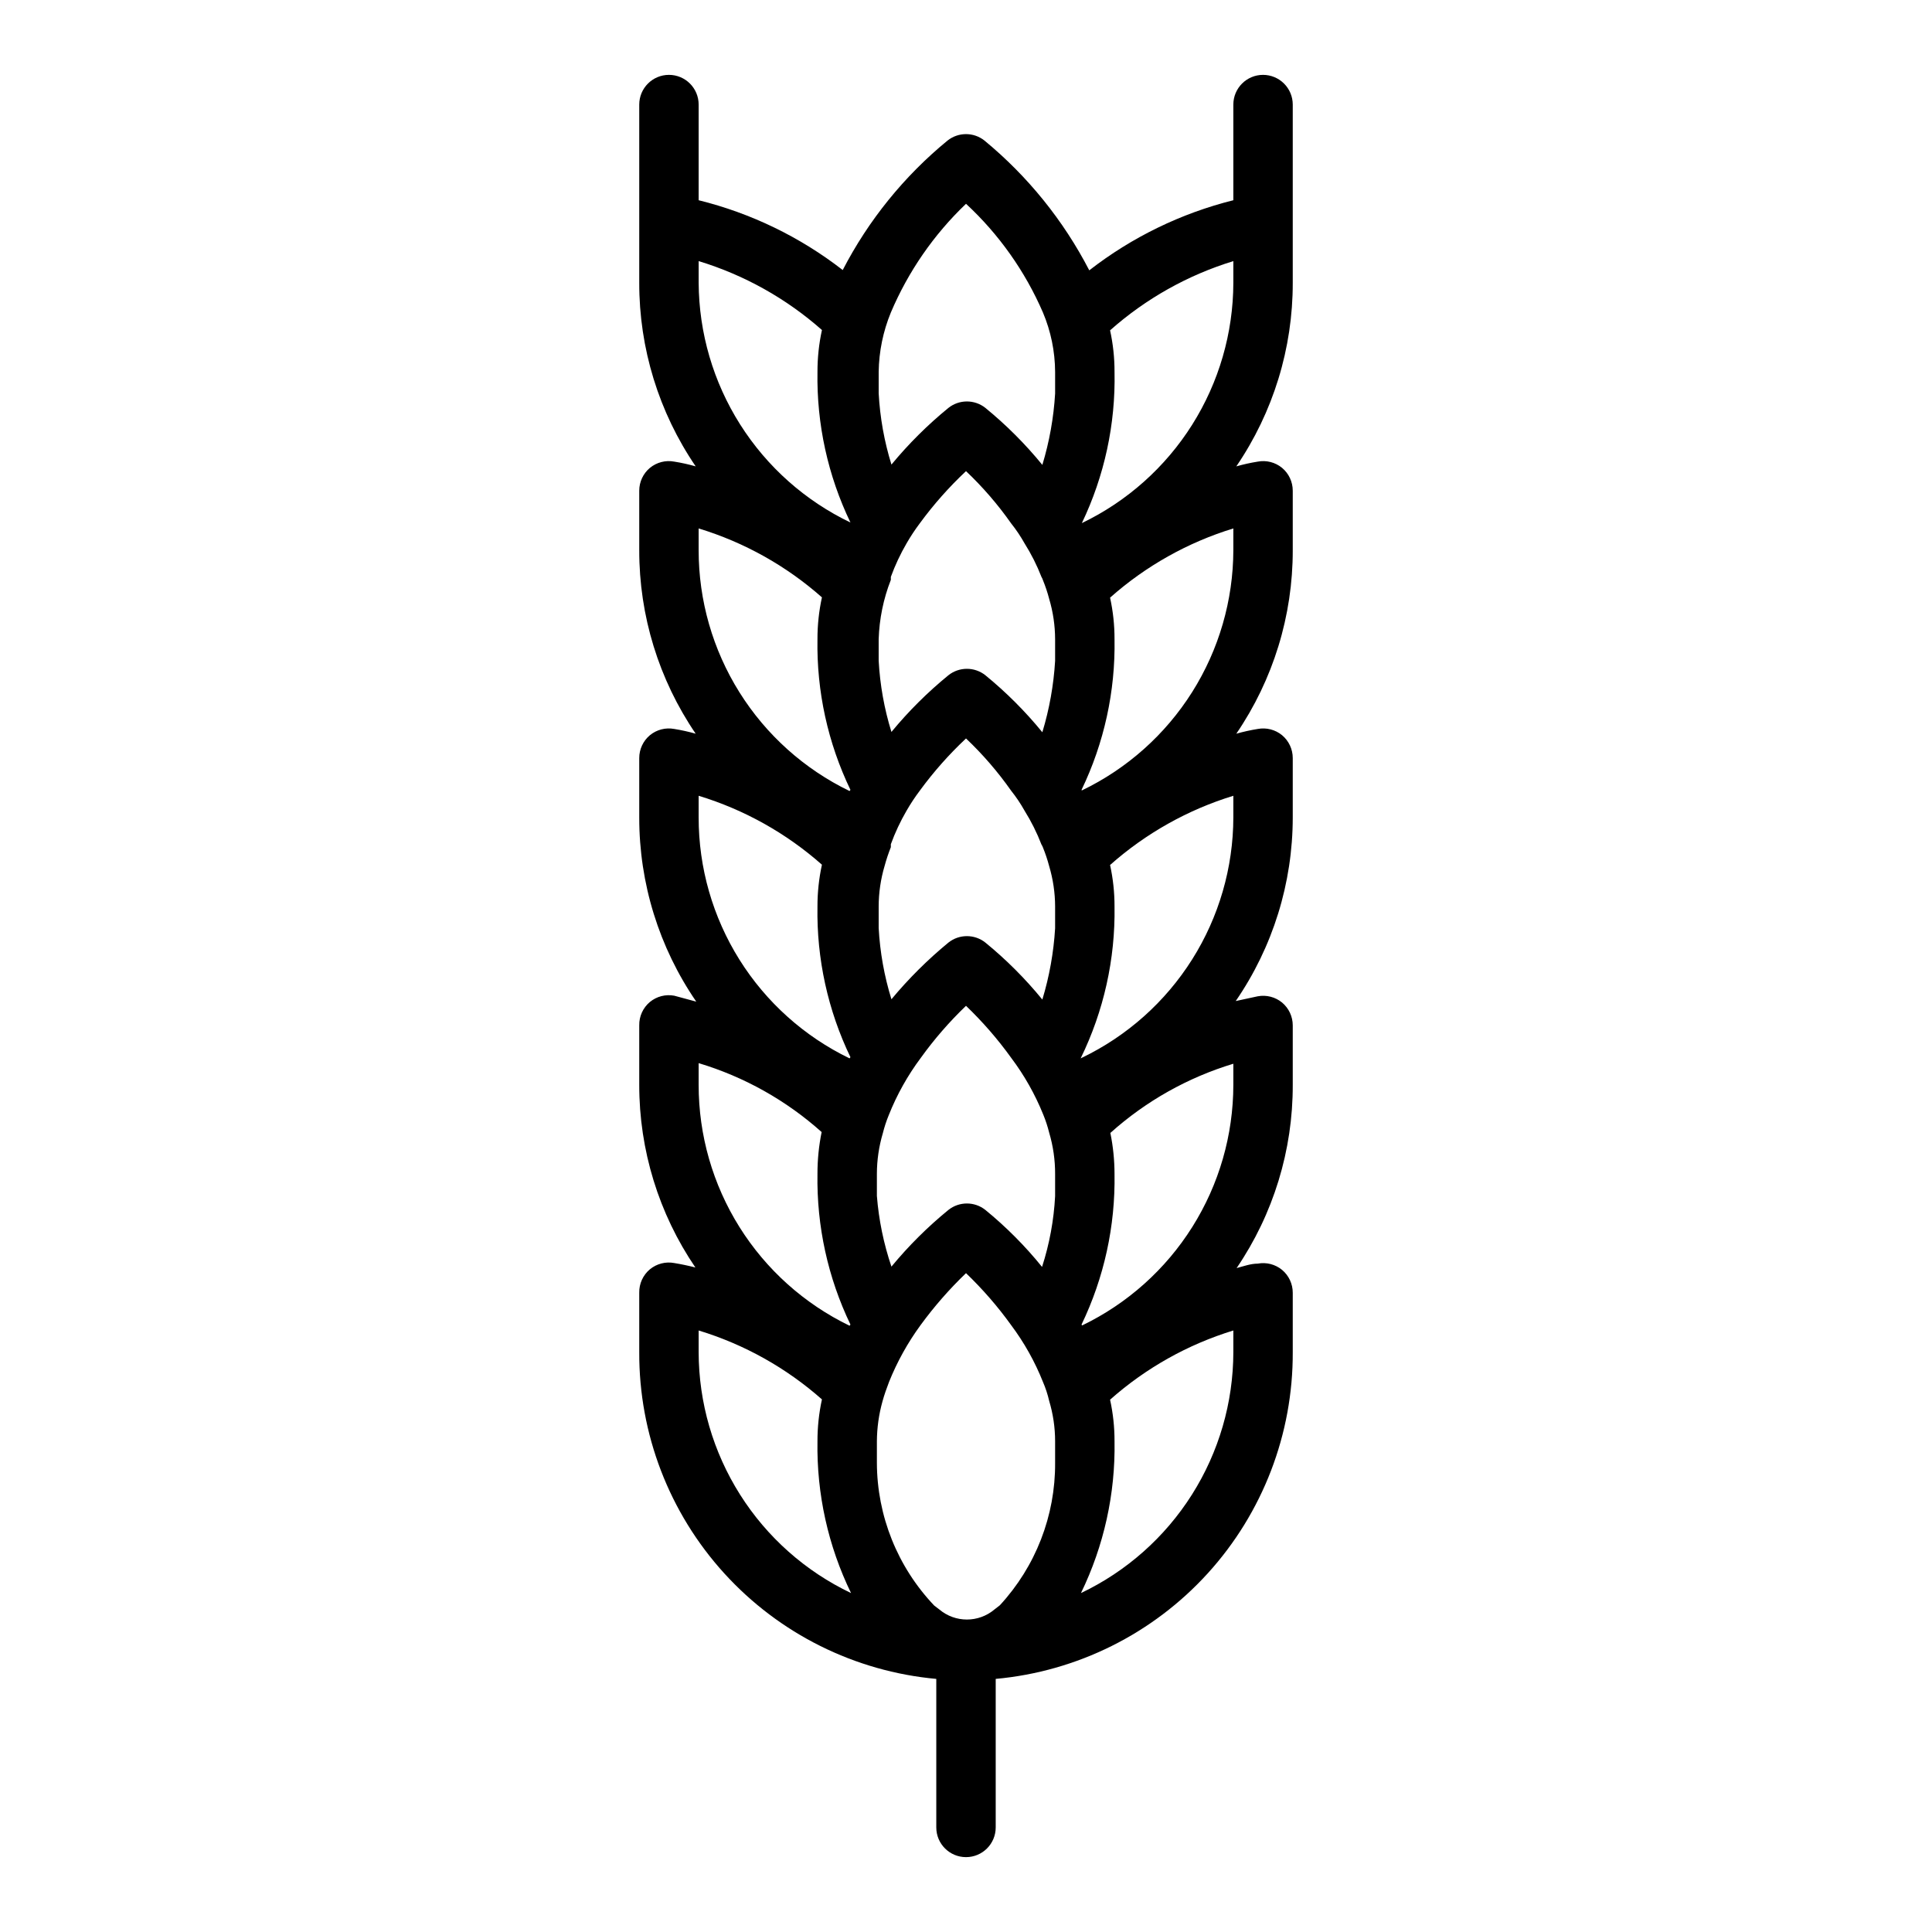 <?xml version="1.0" encoding="UTF-8"?>
<!-- Uploaded to: ICON Repo, www.iconrepo.com, Generator: ICON Repo Mixer Tools -->
<svg fill="#000000" width="800px" height="800px" version="1.1" viewBox="144 144 512 512" xmlns="http://www.w3.org/2000/svg">
 <path d="m478.72 163.84c-4.348 0-7.871 3.527-7.871 7.875v25.348c-13.883 3.469-26.887 9.797-38.18 18.578-6.844-13.227-16.297-24.93-27.789-34.402-2.859-2.262-6.898-2.262-9.762 0-11.5 9.43-20.957 21.109-27.789 34.324-11.293-8.766-24.301-15.07-38.18-18.5v-25.348c0-4.348-3.523-7.875-7.871-7.875s-7.871 3.527-7.871 7.875v47.23c-0.031 17.352 5.184 34.309 14.957 48.648-1.863-0.531-3.754-0.953-5.668-1.258-2.289-0.434-4.652 0.172-6.457 1.652-1.797 1.5-2.836 3.719-2.832 6.062v15.742c-0.031 17.355 5.184 34.312 14.957 48.648-1.863-0.531-3.754-0.949-5.668-1.258-2.289-0.43-4.652 0.172-6.457 1.652-1.797 1.5-2.836 3.723-2.832 6.062v15.742c-0.023 17.426 5.246 34.445 15.113 48.809l-5.824-1.574c-2.289-0.434-4.652 0.172-6.457 1.652-1.84 1.535-2.883 3.824-2.832 6.219v15.746c-0.02 17.266 5.164 34.137 14.879 48.41-1.812-0.473-3.699-0.867-5.59-1.18-2.289-0.434-4.652 0.172-6.457 1.652-1.84 1.535-2.883 3.824-2.832 6.219v15.746c-0.09 21.664 7.945 42.574 22.52 58.605s34.625 26.016 56.199 27.984v39.363c0 4.348 3.527 7.871 7.875 7.871s7.871-3.523 7.871-7.871v-39.363c21.574-1.969 41.629-11.953 56.203-27.984 14.57-16.031 22.605-36.941 22.516-58.605v-15.746c0.004-2.34-1.035-4.562-2.832-6.059-1.801-1.48-4.164-2.086-6.457-1.656-1.891 0-3.777 0.707-5.59 1.18v0.004c9.746-14.32 14.93-31.254 14.879-48.57v-15.746c0.004-2.34-1.035-4.562-2.832-6.062-1.801-1.477-4.164-2.082-6.457-1.652l-5.824 1.258v0.004c9.836-14.316 15.105-31.281 15.113-48.652v-15.742c0.004-2.34-1.035-4.562-2.832-6.062-1.801-1.48-4.164-2.082-6.457-1.652-1.91 0.309-3.805 0.727-5.668 1.258 9.773-14.336 14.988-31.293 14.957-48.648v-15.742c0.004-2.344-1.035-4.562-2.832-6.062-1.801-1.48-4.164-2.086-6.457-1.652-1.91 0.305-3.805 0.727-5.668 1.258 9.773-14.34 14.988-31.297 14.957-48.648v-47.23c0-2.09-0.828-4.09-2.305-5.566-1.477-1.477-3.481-2.309-5.566-2.309zm-7.871 49.359v5.746c-0.031 13.316-3.816 26.352-10.914 37.617-7.102 11.262-17.234 20.297-29.234 26.066 5.984-12.492 8.953-26.215 8.66-40.066 0.008-3.707-0.387-7.402-1.18-11.02 9.449-8.387 20.59-14.641 32.668-18.344zm-48.809 89.504c1.035 3.477 1.566 7.082 1.574 10.707v5.746c-0.383 6.41-1.52 12.75-3.383 18.895-4.519-5.535-9.582-10.598-15.113-15.117-2.863-2.258-6.902-2.258-9.762 0-5.519 4.504-10.582 9.539-15.117 15.039-1.902-6.137-3.039-12.48-3.383-18.895v-5.668c0.168-5.394 1.258-10.719 3.227-15.742v-0.789c1.125-3.082 2.523-6.059 4.172-8.895 1.07-1.855 2.254-3.644 3.543-5.356 3.633-4.957 7.719-9.566 12.203-13.773 4.438 4.207 8.445 8.848 11.965 13.855 1.324 1.656 2.508 3.422 3.543 5.273 1.773 2.816 3.277 5.793 4.484 8.895 0.164 0.273 0.297 0.562 0.395 0.867 0.656 1.613 1.211 3.269 1.652 4.957zm8.582 192.31v0.004c5.981-12.445 8.973-26.109 8.738-39.914-0.004-3.648-0.375-7.285-1.102-10.863 9.387-8.426 20.512-14.688 32.59-18.34v5.59c-0.012 13.32-3.773 26.367-10.863 37.645-7.086 11.277-17.207 20.332-29.207 26.117-0.07-0.066-0.121-0.148-0.156-0.234zm-7.008-39.91v5.902 0.004c-0.336 6.367-1.5 12.668-3.461 18.734-4.481-5.543-9.52-10.605-15.035-15.113-2.863-2.262-6.902-2.262-9.762 0-5.519 4.504-10.582 9.539-15.117 15.035-2.055-6.062-3.352-12.355-3.856-18.734v-5.824-0.004c0.004-3.652 0.535-7.281 1.574-10.785 0.406-1.637 0.934-3.242 1.574-4.801 2.152-5.414 5.012-10.523 8.5-15.191 3.562-4.949 7.566-9.559 11.969-13.777 4.398 4.219 8.406 8.828 11.965 13.777 3.477 4.617 6.336 9.672 8.5 15.035 0.645 1.559 1.168 3.164 1.574 4.801 1.055 3.551 1.586 7.238 1.574 10.941zm-54.473 40.227c-11.996-5.805-22.109-14.871-29.184-26.164-7.074-11.293-10.82-24.352-10.809-37.676v-5.75c12.074 3.625 23.199 9.863 32.594 18.266-0.742 3.652-1.113 7.371-1.105 11.098-0.234 13.805 2.758 27.469 8.738 39.914zm0-141.7c-11.996-5.805-22.109-14.875-29.184-26.168-7.074-11.289-10.82-24.348-10.809-37.676v-5.746c12.074 3.676 23.215 9.902 32.672 18.266-0.797 3.644-1.191 7.367-1.184 11.098-0.242 13.805 2.75 27.473 8.738 39.91zm0 70.848c-11.996-5.805-22.109-14.871-29.184-26.164-7.074-11.293-10.82-24.352-10.809-37.68v-5.746c12.074 3.676 23.215 9.906 32.672 18.266-0.797 3.644-1.191 7.367-1.184 11.098-0.242 13.805 2.75 27.473 8.738 39.91zm61.246 0h-0.004c6.121-12.516 9.195-26.297 8.977-40.227 0.008-3.707-0.387-7.402-1.18-11.02 9.449-8.383 20.59-14.641 32.668-18.344v5.746c-0.031 13.316-3.816 26.355-10.914 37.617-7.102 11.266-17.234 20.301-29.234 26.07zm-6.773-40.227v5.746c-0.383 6.41-1.52 12.75-3.383 18.895-4.519-5.531-9.582-10.598-15.113-15.113-2.863-2.262-6.902-2.262-9.762 0-5.5 4.523-10.562 9.559-15.117 15.035-1.902-6.137-3.039-12.48-3.383-18.895v-5.668c0.004-3.652 0.535-7.285 1.574-10.785 0.457-1.684 1.008-3.34 1.652-4.957v-0.789c1.125-3.082 2.523-6.059 4.172-8.895 1.07-1.855 2.254-3.644 3.543-5.352 3.633-4.961 7.719-9.57 12.203-13.777 4.438 4.207 8.445 8.848 11.965 13.855 1.324 1.656 2.508 3.422 3.543 5.273 1.773 2.844 3.277 5.848 4.484 8.973 0.164 0.246 0.297 0.512 0.395 0.789 0.656 1.617 1.211 3.273 1.652 4.957 1.035 3.477 1.566 7.082 1.574 10.707zm7.008-30.938c5.988-12.438 8.98-26.105 8.738-39.91 0.008-3.707-0.387-7.402-1.18-11.02 9.449-8.387 20.59-14.641 32.668-18.344v5.746c-0.031 13.316-3.816 26.352-10.914 37.617-7.102 11.266-17.234 20.297-29.234 26.07 0 0-0.078-0.082-0.078-0.16zm-30.621-155.31c8.723 8.082 15.664 17.895 20.387 28.809 2.106 4.984 3.199 10.336 3.227 15.746v5.746c-0.383 6.41-1.52 12.75-3.383 18.895-4.519-5.535-9.582-10.598-15.113-15.117-2.863-2.258-6.902-2.258-9.762 0-5.519 4.504-10.582 9.539-15.117 15.035-1.902-6.133-3.039-12.477-3.383-18.891v-5.668c0.074-5.406 1.172-10.746 3.227-15.746 4.606-10.859 11.383-20.664 19.918-28.809zm-30.625 84.465c-11.988-5.746-22.121-14.754-29.234-25.988-7.113-11.23-10.922-24.242-10.992-37.539v-5.746c12.074 3.676 23.215 9.902 32.672 18.262-0.797 3.648-1.191 7.371-1.184 11.102-0.242 13.805 2.75 27.473 8.738 39.91zm-40.227 219.87v-5.746c12.074 3.672 23.215 9.902 32.672 18.262-0.797 3.644-1.191 7.367-1.184 11.098-0.238 13.922 2.809 27.707 8.898 40.227-12.07-5.746-22.266-14.793-29.41-26.09-7.148-11.297-10.953-24.383-10.977-37.75zm94.465 29.363c0.078 13.969-5.156 27.445-14.641 37.707l-1.418 1.102c-4.227 3.574-10.414 3.574-14.641 0l-1.34-1.023c-9.723-10.215-15.16-23.766-15.191-37.867v-5.668c0.023-3.59 0.523-7.164 1.496-10.625 0.473-1.73 1.102-3.465 1.73-5.117 2.144-5.34 4.949-10.391 8.344-15.035 3.609-4.934 7.637-9.543 12.047-13.777 4.398 4.219 8.406 8.828 11.965 13.777 3.457 4.617 6.289 9.676 8.422 15.035 0.703 1.625 1.258 3.312 1.652 5.039 1.043 3.473 1.574 7.078 1.574 10.703v5.75zm47.234-29.363c-0.023 13.367-3.828 26.453-10.973 37.75-7.148 11.297-17.344 20.344-29.41 26.09 6.086-12.52 9.137-26.305 8.895-40.227 0.008-3.703-0.387-7.398-1.18-11.02 9.449-8.383 20.59-14.637 32.668-18.34z"/>
</svg>